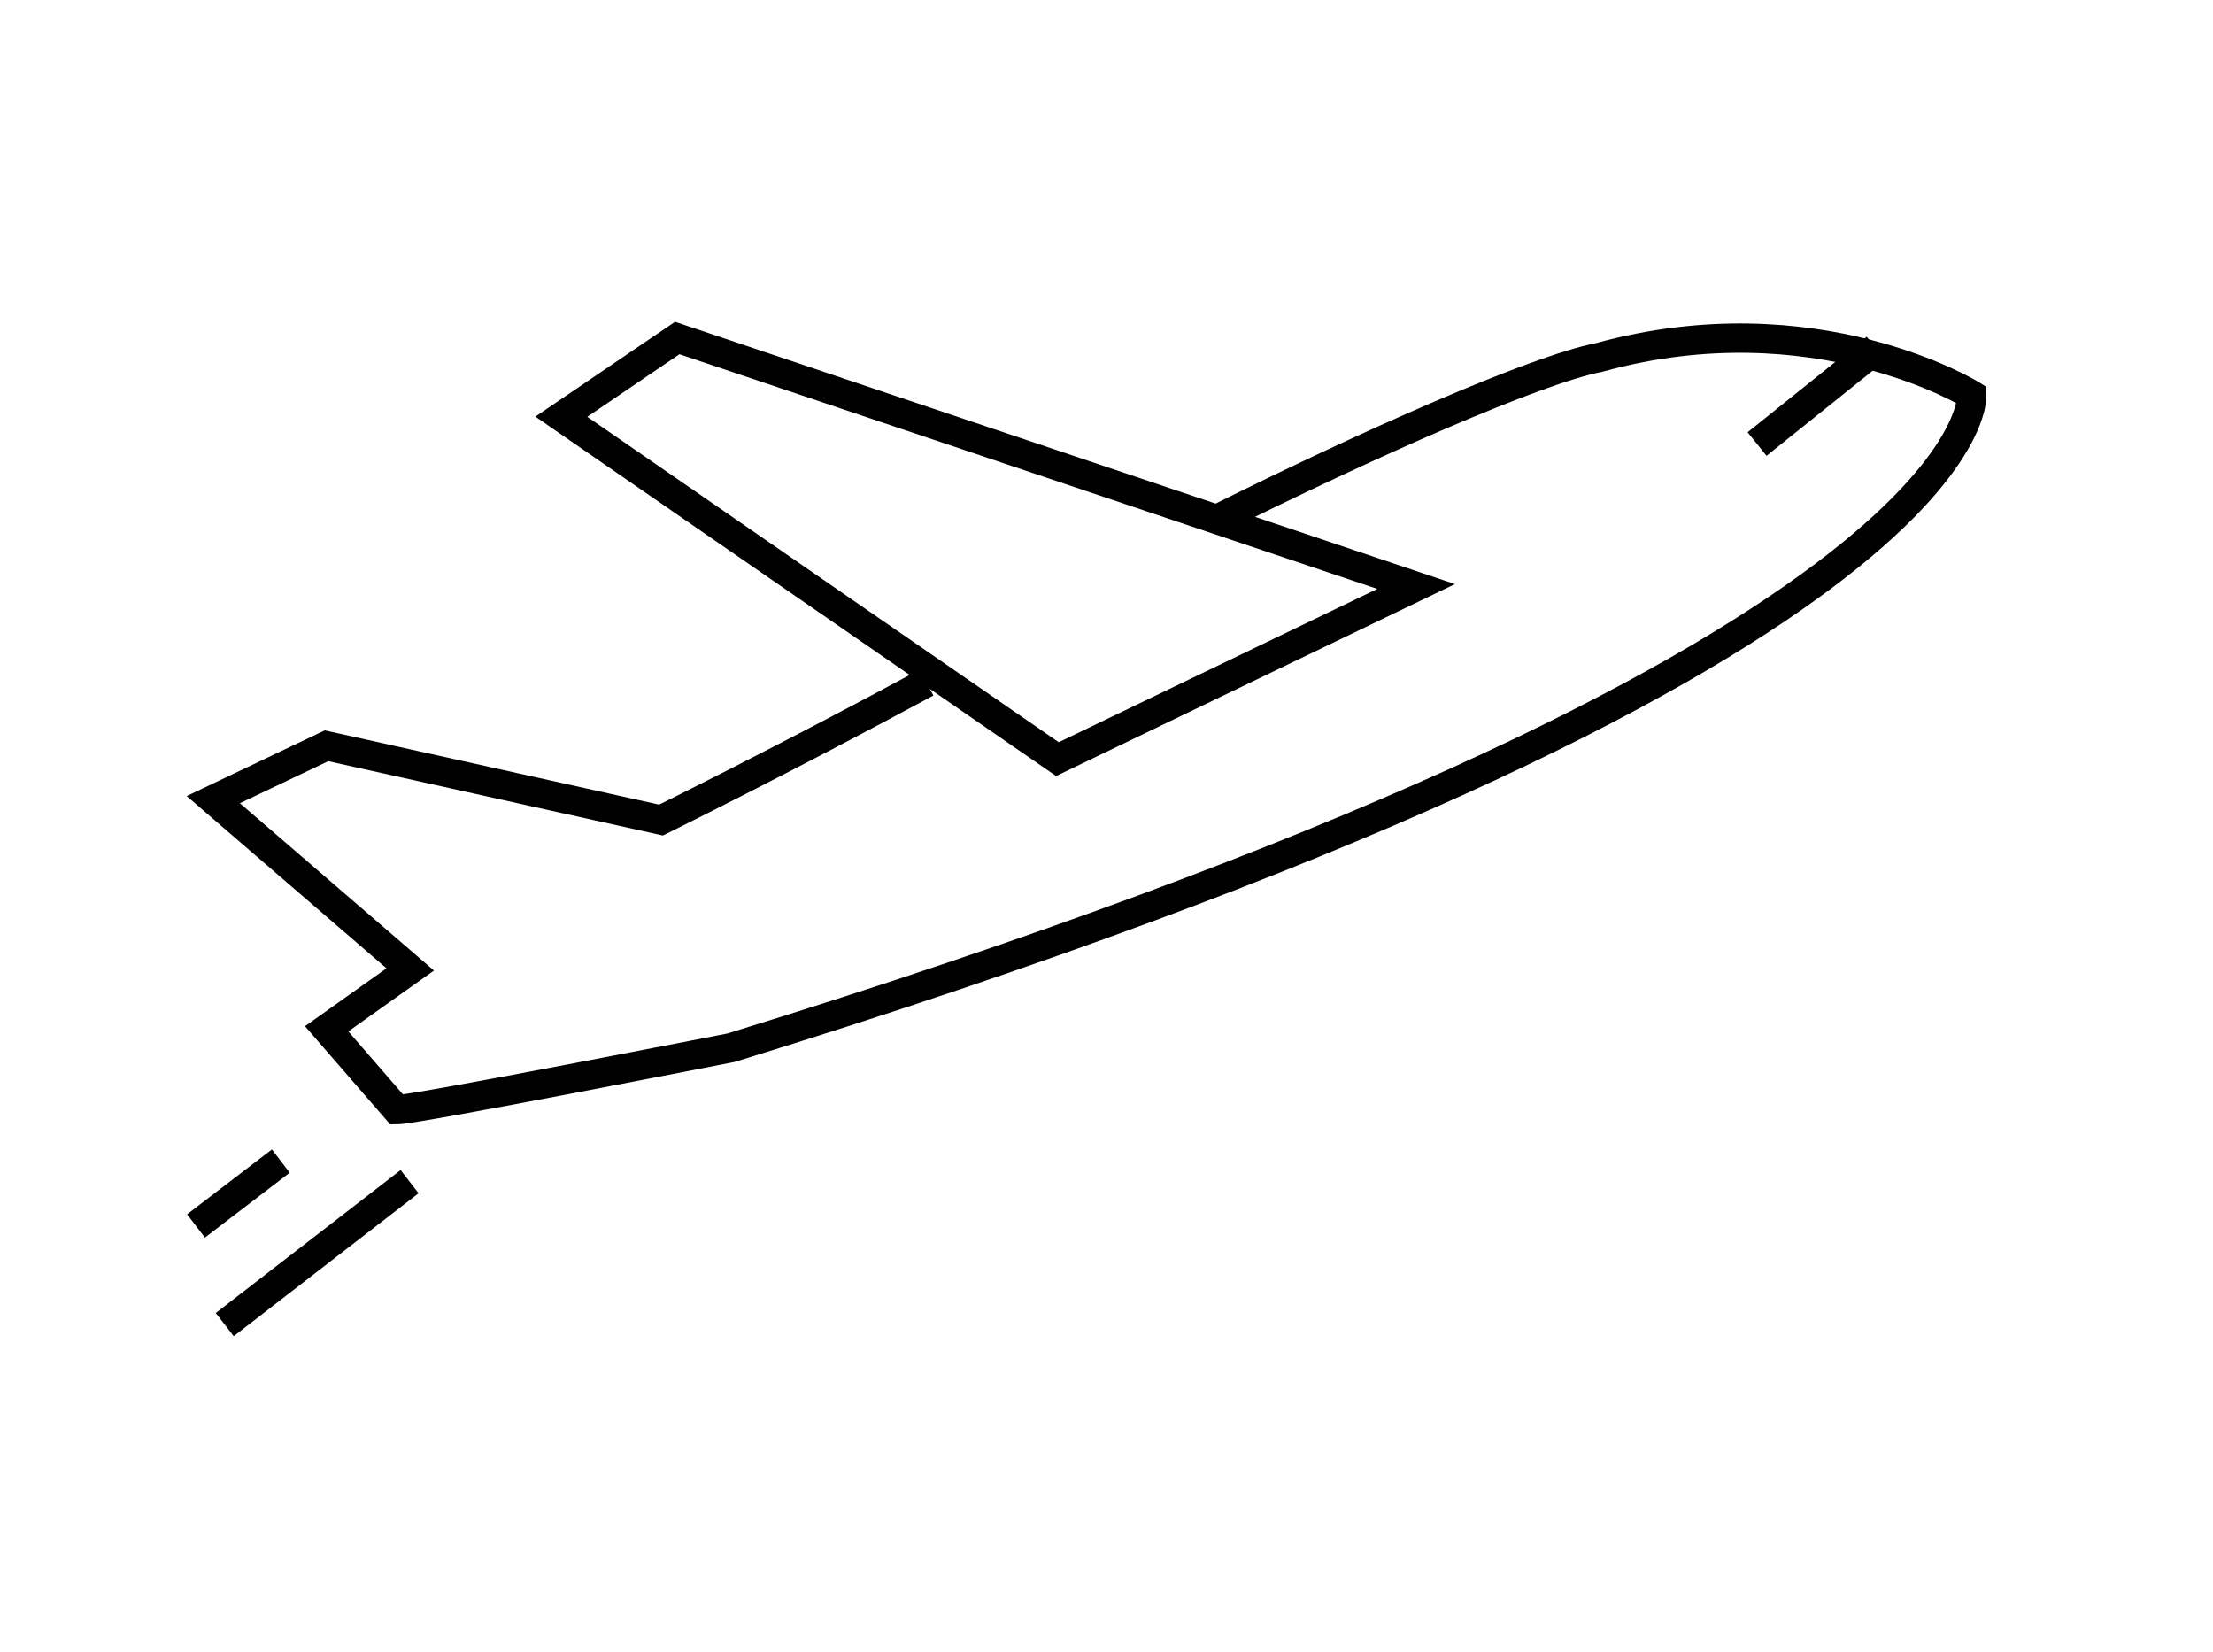 <?xml version="1.0" encoding="utf-8"?>
<!-- Generator: Adobe Illustrator 23.0.1, SVG Export Plug-In . SVG Version: 6.00 Build 0)  -->
<svg version="1.1" id="Layer_1" xmlns="http://www.w3.org/2000/svg" xmlns:xlink="http://www.w3.org/1999/xlink" x="0px" y="0px"
	 viewBox="0 0 140.91 105.19" style="enable-background:new 0 0 140.91 105.19;" xml:space="preserve">
<style type="text/css">
	.st0{fill:none;stroke:#000000;stroke-width:1.867;stroke-miterlimit:10;}
	.st1{fill:none;stroke:#000000;stroke-width:1.924;stroke-miterlimit:10;}
</style>
<path class="st0" d="M77.47,33.07c9.59-4.78,20.28-9.52,24.38-10.32c13.74-3.78,23.7,2.4,23.7,2.4s1.2,16.83-78.99,41.55
	c0,0-20.09,3.95-21.29,3.95L20.8,65.5l5.32-3.78L13.58,50.91l7.21-3.43l21.3,4.73c0,0,7.8-3.84,16.9-8.75"/>
<line class="st0" x1="12.48" y1="78.05" x2="17.88" y2="73.92"/>
<line class="st0" x1="14.31" y1="84.33" x2="26.08" y2="75.23"/>
<polygon class="st0" points="67.33,48.33 90.17,37.34 43.12,21.52 35.74,26.53 "/>
<line class="st1" x1="111.88" y1="28.27" x2="119.46" y2="22.19"/>
</svg>
